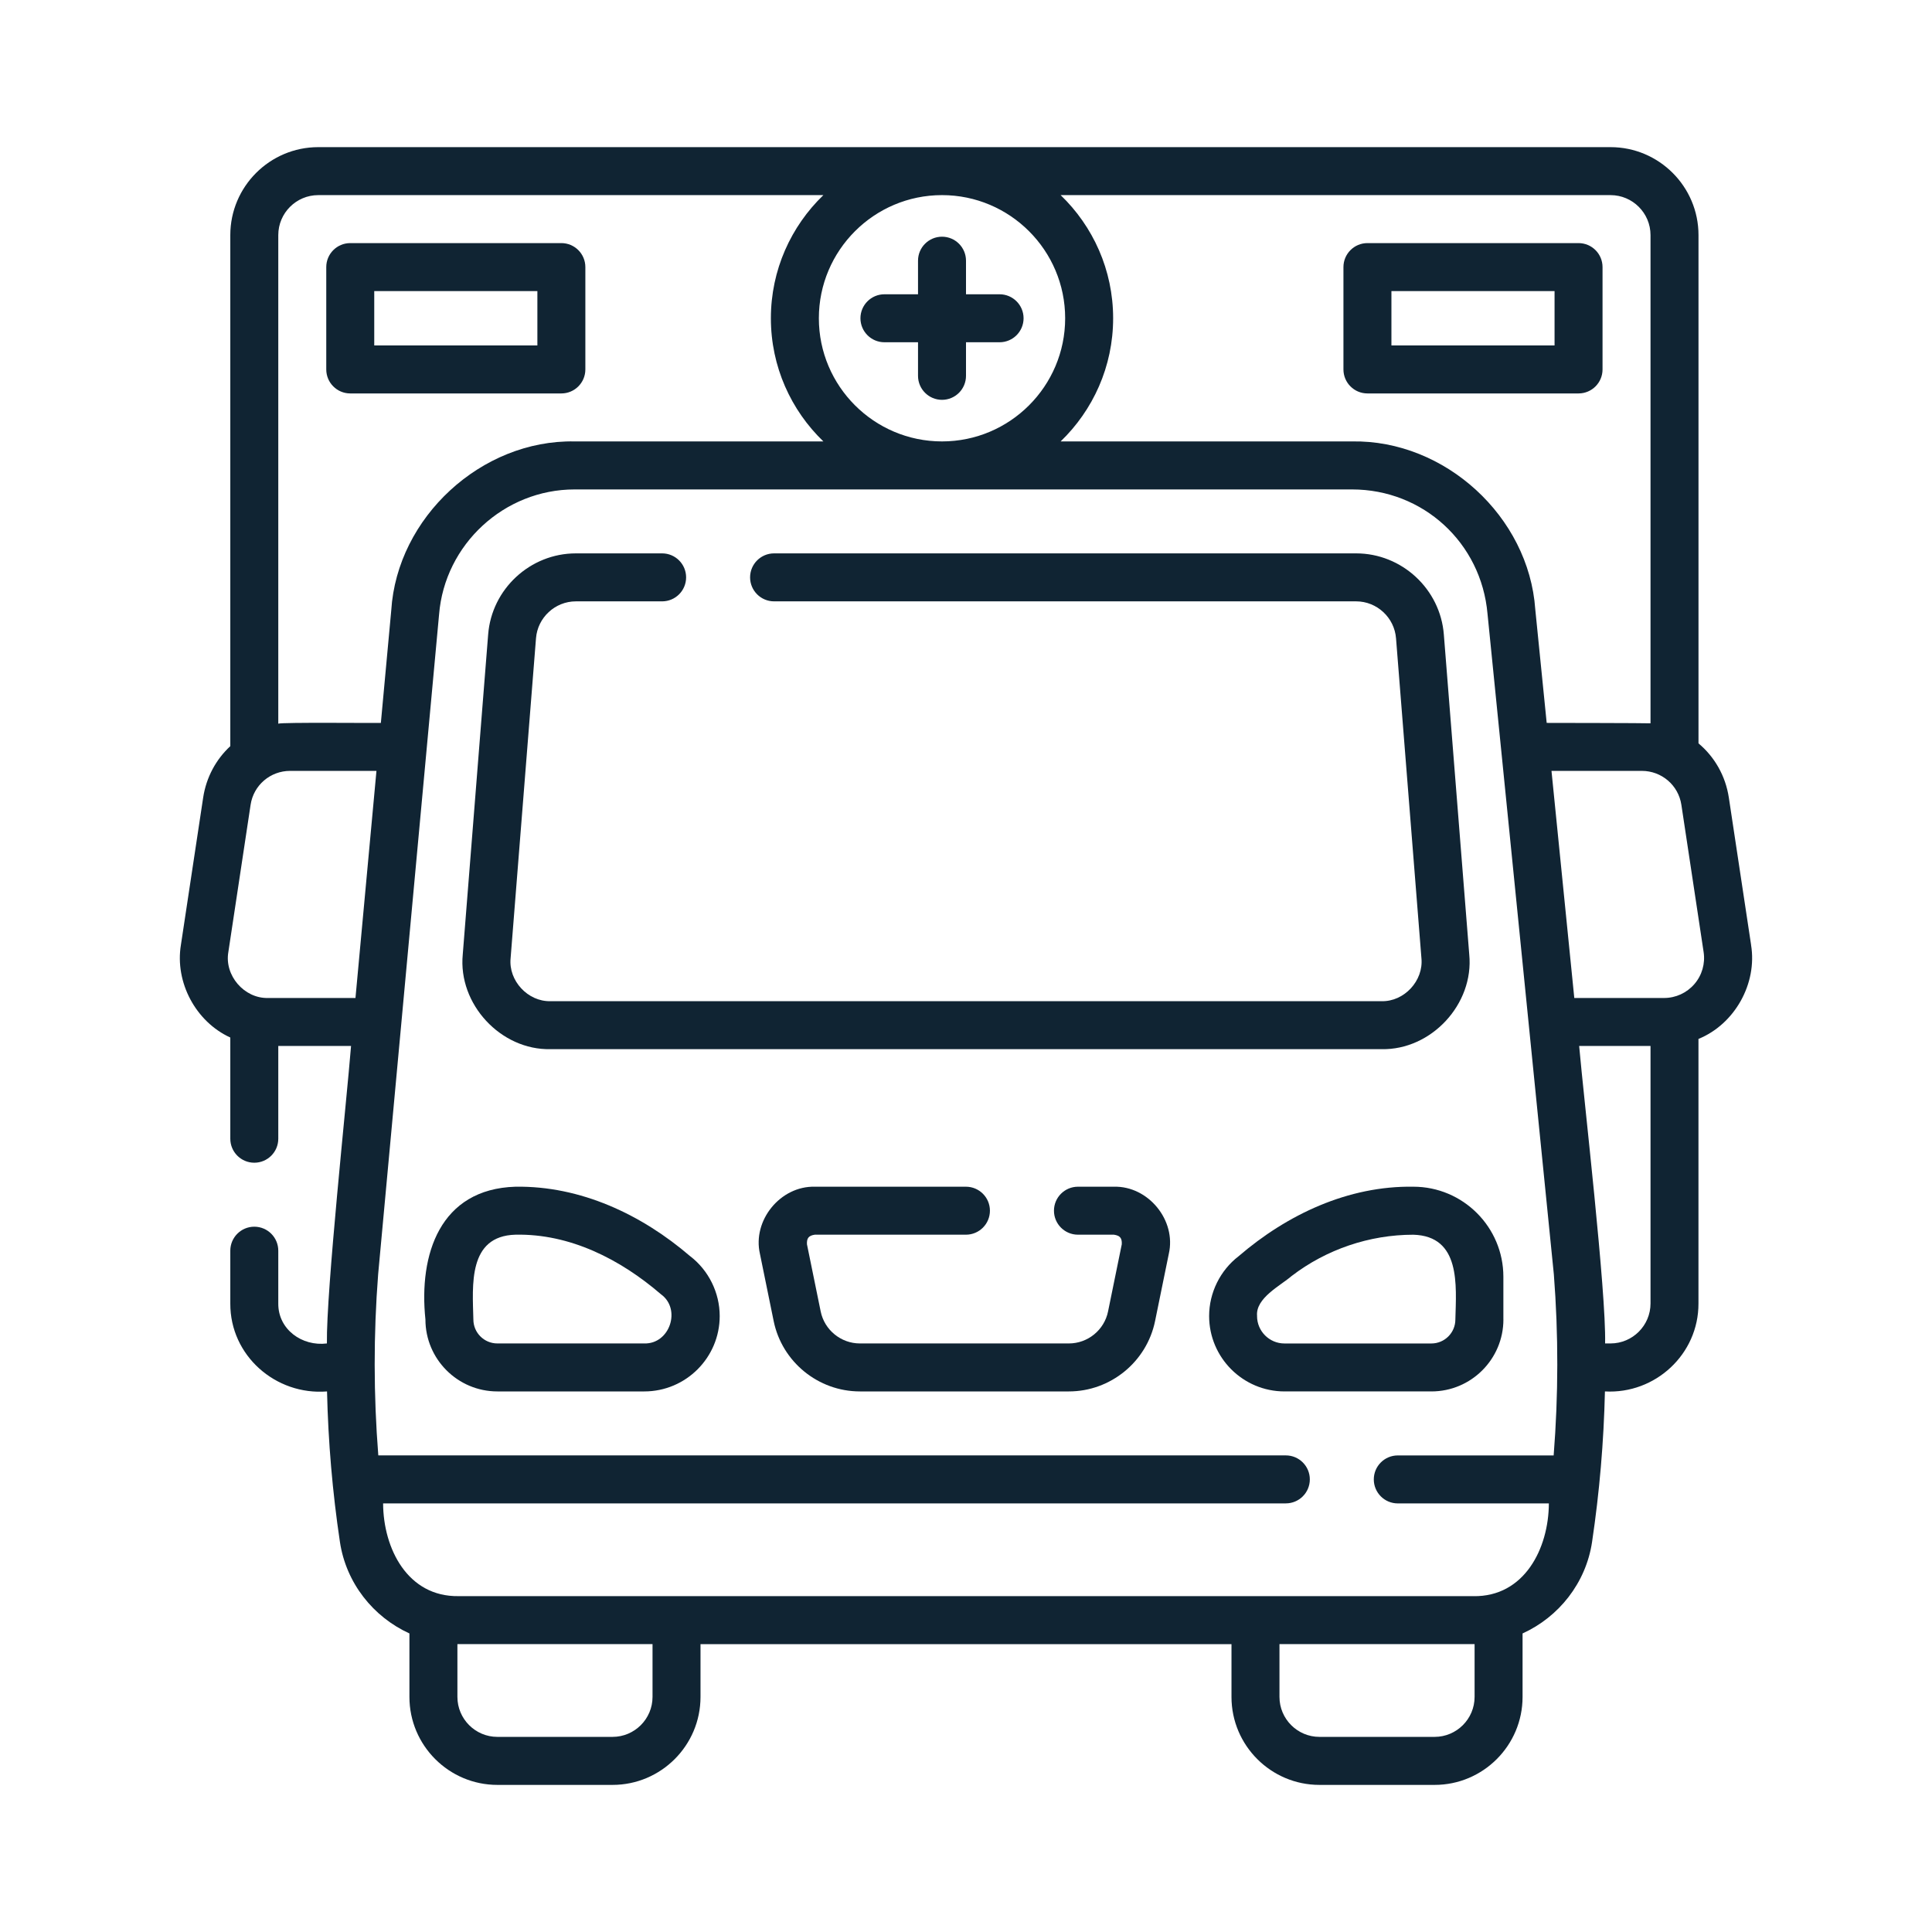 <?xml version="1.0" encoding="UTF-8"?>
<svg xmlns="http://www.w3.org/2000/svg" id="Layer_1" data-name="Layer 1" version="1.1" viewBox="0 0 604 604">
  <defs>
    <style>
      .cls-1 {
        fill: #102433;
        stroke-width: 0px;
      }
    </style>
  </defs>
  <path class="cls-1" d="M172.09,328h259.82c15.57.32,28.94-14.11,27.42-29.62l-7.94-99.98c-1.09-14.24-13.14-25.4-27.42-25.4h-181.97c-4.14,0-7.5,3.36-7.5,7.5s3.36,7.5,7.5,7.5h181.97c6.49,0,11.97,5.07,12.47,11.57l7.94,99.98c.7,7.05-5.38,13.62-12.46,13.45H172.09c-7.07.17-13.17-6.41-12.46-13.43l7.94-100.02c.5-6.48,5.97-11.55,12.46-11.55h26.97c4.14,0,7.5-3.36,7.5-7.5s-3.36-7.5-7.5-7.5h-26.97c-14.29,0-26.33,11.16-27.42,25.38l-7.94,100.02c-1.51,15.49,11.86,29.93,27.42,29.6h0Z"></path>
  <path class="cls-1" d="M547.44,295.39l-6.95-46c-1.04-6.9-4.52-12.83-9.49-16.99V73.5c0-15.16-12.34-27.5-27.5-27.5H99.5c-15.16,0-27.5,12.34-27.5,27.5v159.77c-4.43,4.1-7.52,9.69-8.49,16.12l-6.95,46c-1.94,11.73,4.66,24.05,15.44,28.97v31.64c0,4.14,3.36,7.5,7.5,7.5s7.5-3.36,7.5-7.5v-29h22.75c-1.39,17.24-7.78,76.71-7.55,93-7.74.98-15.27-4.36-15.2-12.5v-16.5c0-4.14-3.36-7.5-7.5-7.5s-7.5,3.36-7.5,7.5v16.5c-.08,16.29,14.17,28.78,30.24,27.5.36,15.74,1.7,31.47,4.03,47.04,1.92,12.86,10.42,23.47,21.73,28.62v19.85c0,15.16,12.34,27.5,27.5,27.5h36c15.16,0,27.5-12.34,27.5-27.5v-16.5h166v16.5c0,15.16,12.34,27.5,27.5,27.5h36c15.16,0,27.5-12.34,27.5-27.5v-19.85c11.31-5.14,19.82-15.76,21.73-28.62,2.32-15.57,3.66-31.29,4.02-47.04,15.75.88,29.3-11.66,29.24-27.5v-82.7c11.32-4.61,18.45-17.31,16.44-29.41h.01ZM503.5,61c6.89,0,12.5,5.61,12.5,12.5v152.63c-.89-.09-32.46-.13-32.46-.13l-3.57-35.52c-2.02-28.98-28.24-52.99-57.28-52.48h-91.1c10.1-9.74,16.41-23.39,16.41-38.5s-6.3-28.76-16.41-38.5h171.91ZM256,99.5c0-21.23,17.27-38.5,38.5-38.5s38.5,17.27,38.5,38.5-17.27,38.5-38.5,38.5-38.5-17.27-38.5-38.5ZM87,73.5c0-6.89,5.61-12.5,12.5-12.5h157.91c-10.1,9.74-16.41,23.39-16.41,38.5s6.3,28.76,16.41,38.5h-77.78c-29.14-.55-55.49,23.75-57.31,52.79l-3.25,35.21c-2.23.09-30.79-.23-32.07.24,0,0,0-152.74,0-152.74ZM83.75,312c-7.42.17-13.64-7.05-12.36-14.37l6.95-46c.92-6.18,6.19-10.63,12.36-10.63h26.99l-6.56,71h-27.38ZM204,530.5c0,6.89-5.61,12.5-12.5,12.5h-36c-6.89,0-12.5-5.61-12.5-12.5v-16.51h61v16.5h0ZM461,530.5c0,6.89-5.61,12.5-12.5,12.5h-36c-6.89,0-12.5-5.61-12.5-12.5v-16.5h61v16.51h0ZM460.64,499H143.35c-15.92.24-23.52-14.88-23.58-29h282.22c4.14,0,7.5-3.36,7.5-7.5s-3.36-7.5-7.5-7.5H118.27c-1.49-18.84-1.51-37.8-.05-56.62l19.05-206.29c1.77-21.92,20.38-39.08,42.36-39.08h243.06c22.2,0,40.4,16.67,42.35,38.88l20.74,206.52c1.46,18.82,1.43,37.77-.06,56.6h-48.73c-4.14,0-7.5,3.36-7.5,7.5s3.36,7.5,7.5,7.5h47.23c-.06,14.12-7.67,29.24-23.58,29h0ZM503.5,420h-1.7c.38-15.99-6.62-76.12-8.11-93h22.31v80.5c0,6.89-5.61,12.5-12.5,12.5ZM529.72,307.65c-2.38,2.76-5.83,4.35-9.48,4.35h-28.07l-7.13-71h28.25c6.14,0,11.43,4.44,12.36,10.63l6.95,46c.55,3.6-.5,7.26-2.88,10.02Z"></path>
  <path class="cls-1" d="M215.77,392.73c-15.2-13.06-34.29-22.04-54.62-21.73-23.6.71-30.28,21.15-28.15,41.5,0,12.41,10.09,22.5,22.5,22.5h45.93c13,0,23.57-10.58,23.57-23.57,0-7.28-3.45-14.27-9.22-18.7h-.01ZM201.42,420h-45.93c-4.14,0-7.5-3.36-7.5-7.5-.26-10.67-1.74-26.08,13.15-26.5,17.06-.36,32.82,7.71,45.49,18.62,6.44,4.65,2.77,15.62-5.22,15.38h.01Z"></path>
  <path class="cls-1" d="M470,412.5v-13.35c0-15.52-12.63-28.15-28.15-28.15-20.33-.32-39.42,8.66-54.62,21.73-5.77,4.43-9.22,11.42-9.22,18.7,0,13,10.58,23.57,23.57,23.57h45.93c12.41,0,22.5-10.09,22.5-22.5h-.01ZM393,411.43c-.54-5.61,7.3-9.48,10.8-12.51,10.85-8.33,24.36-12.91,38.04-12.91,14.9.42,13.42,15.85,13.15,26.5,0,4.14-3.36,7.5-7.5,7.5h-45.93c-4.73,0-8.57-3.85-8.57-8.57h.01Z"></path>
  <path class="cls-1" d="M348.25,371h-11.25c-4.14,0-7.5,3.36-7.5,7.5s3.36,7.5,7.5,7.5h11.25c1.92.29,2.55,1.07,2.45,3l-4.29,21c-1.18,5.8-6.33,10-12.25,10h-65.34c-5.91,0-11.07-4.21-12.25-10l-4.29-21c-.1-1.93.53-2.71,2.45-3h47.25c4.14,0,7.5-3.36,7.5-7.5s-3.36-7.5-7.5-7.5h-47.25c-10.75-.27-19.56,10.53-17.15,21l4.29,21c2.6,12.75,13.93,22,26.95,22h65.34c13.01,0,24.34-9.25,26.95-22l4.29-21c2.42-10.48-6.4-21.27-17.15-21h0Z"></path>
  <path class="cls-1" d="M312.5,92h-10.5v-10.5c0-4.14-3.36-7.5-7.5-7.5s-7.5,3.36-7.5,7.5v10.5h-10.5c-4.14,0-7.5,3.36-7.5,7.5s3.36,7.5,7.5,7.5h10.5v10.5c0,4.14,3.36,7.5,7.5,7.5s7.5-3.36,7.5-7.5v-10.5h10.5c4.14,0,7.5-3.36,7.5-7.5s-3.36-7.5-7.5-7.5Z"></path>
  <path class="cls-1" d="M427.5,123h66c4.14,0,7.5-3.36,7.5-7.5v-32c0-4.14-3.36-7.5-7.5-7.5h-66c-4.14,0-7.5,3.36-7.5,7.5v32c0,4.14,3.36,7.5,7.5,7.5ZM435,91h51v17h-51v-17Z"></path>
  <path class="cls-1" d="M109.5,123h66c4.14,0,7.5-3.36,7.5-7.5v-32c0-4.14-3.36-7.5-7.5-7.5h-66c-4.14,0-7.5,3.36-7.5,7.5v32c0,4.14,3.36,7.5,7.5,7.5ZM117,91h51v17h-51v-17Z"></path>
</svg>
